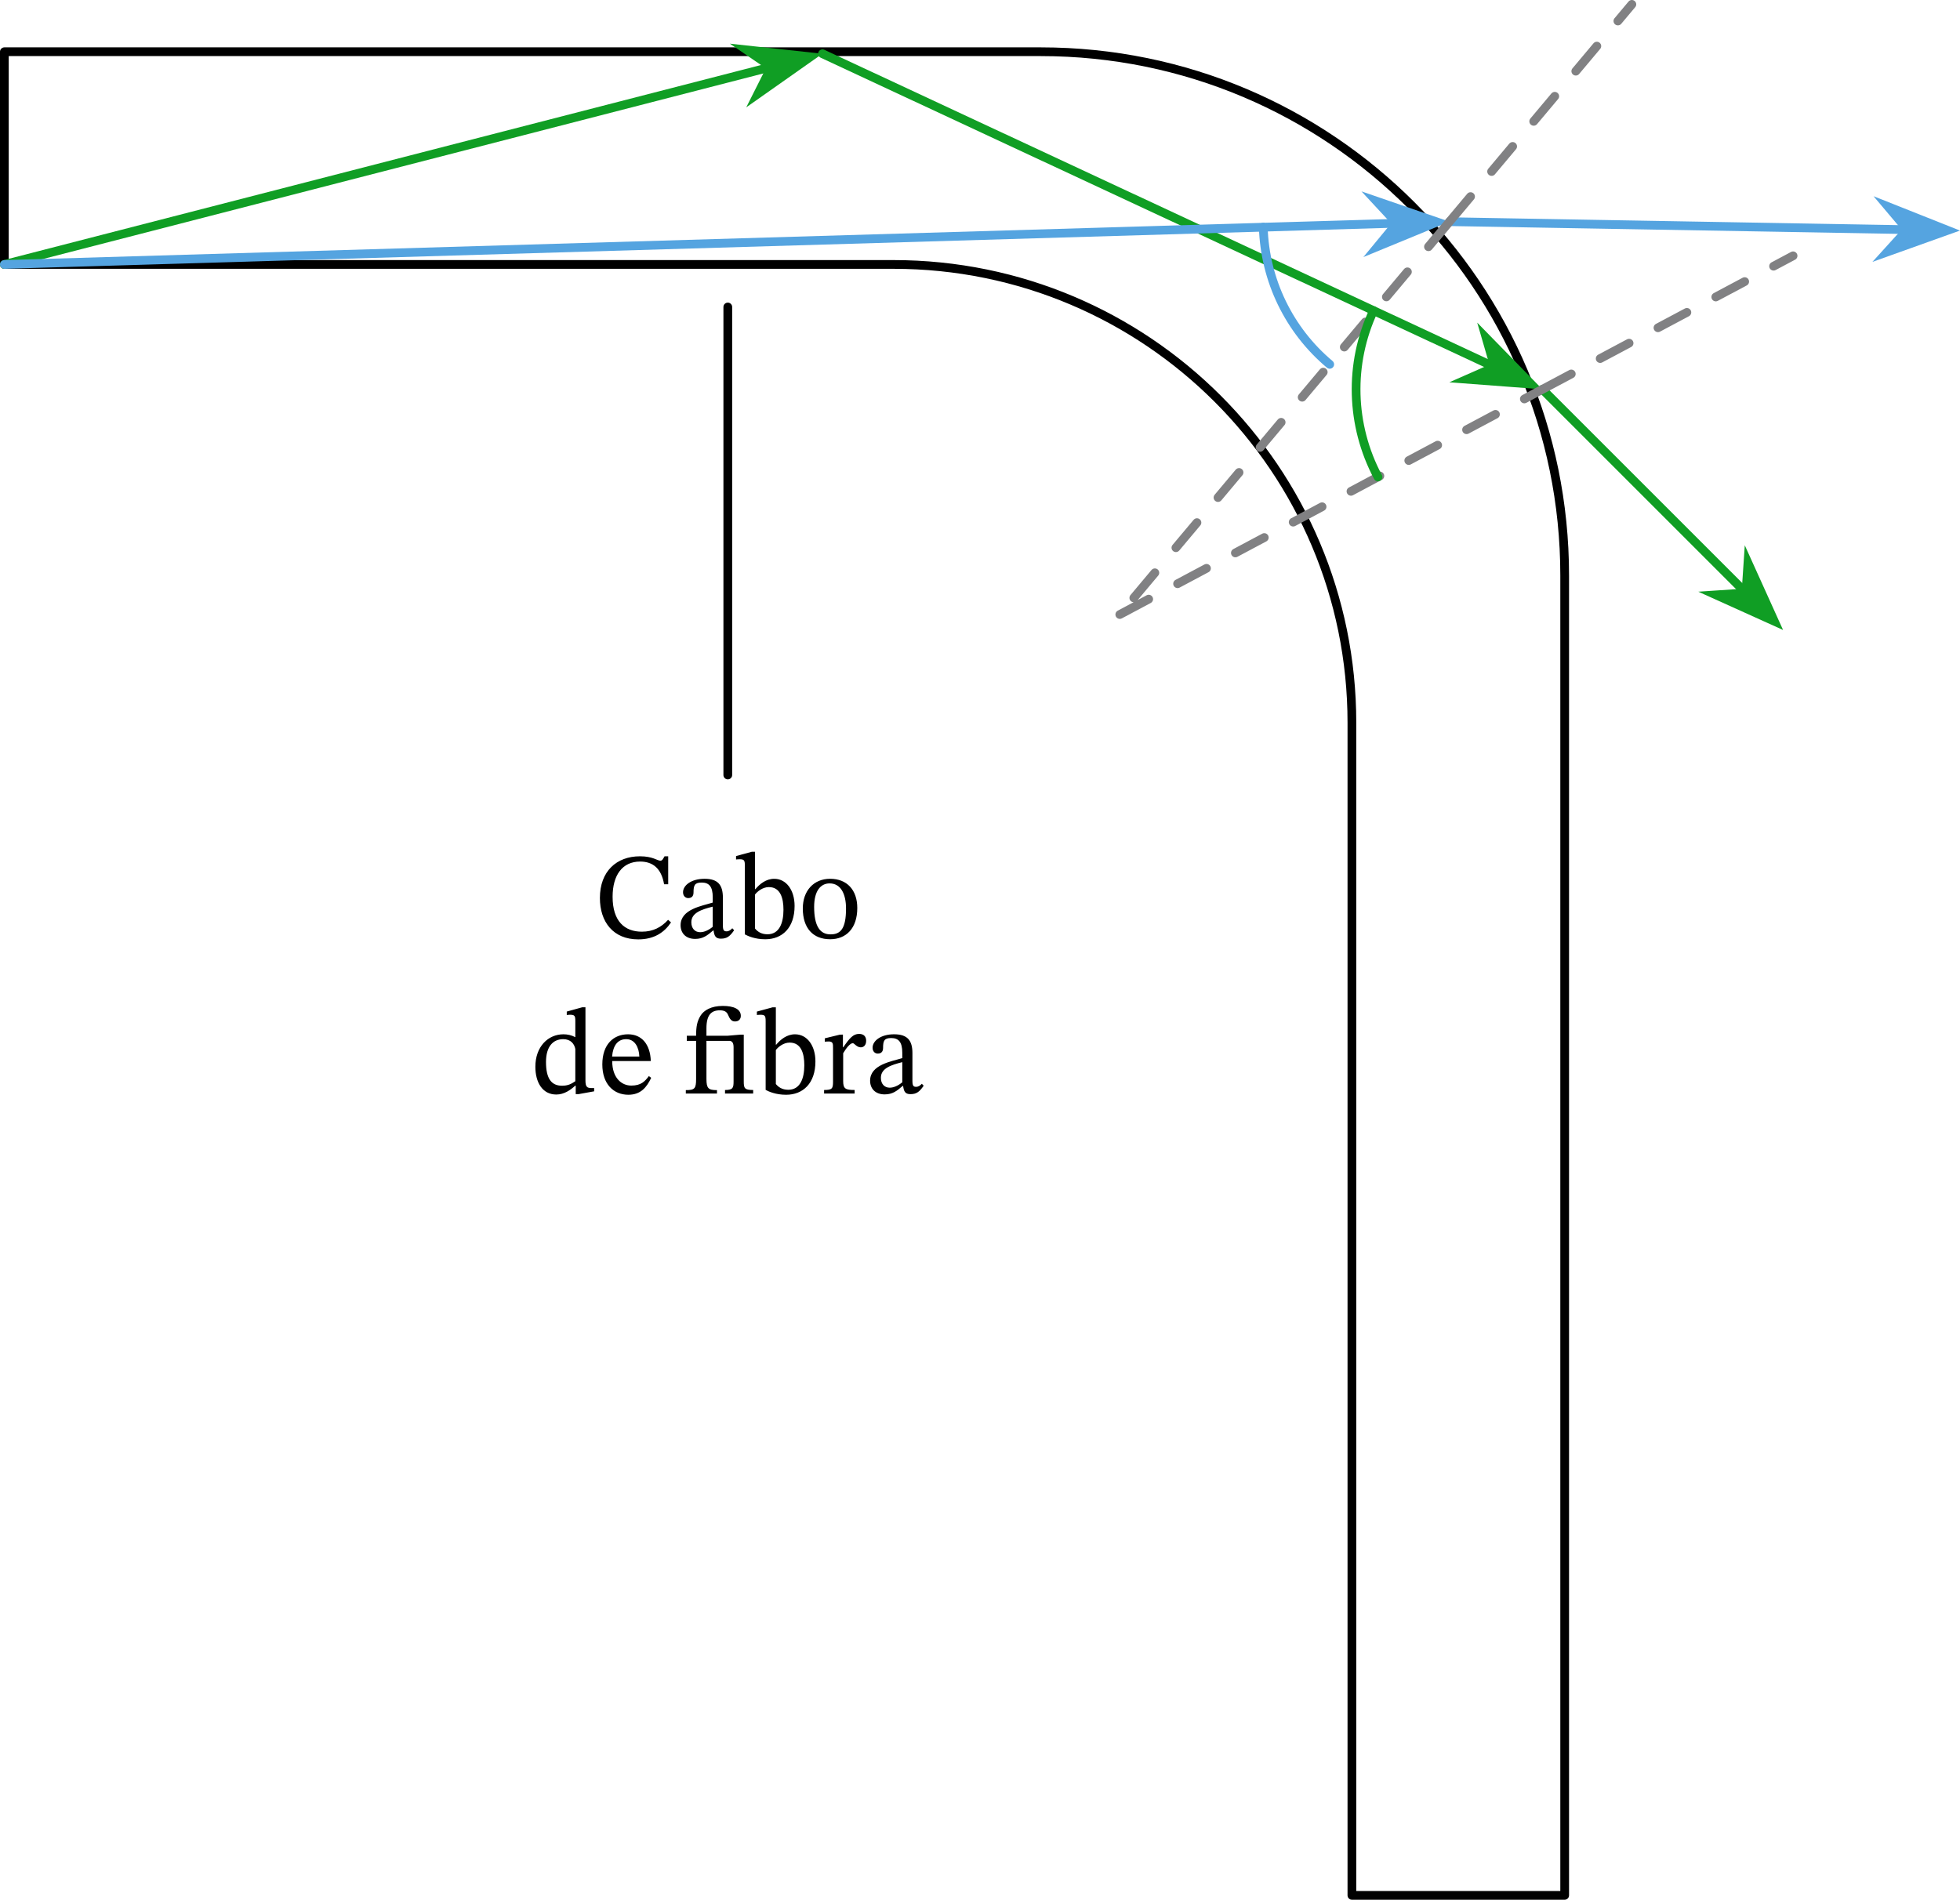 <?xml version="1.0" encoding="UTF-8" standalone="no"?>
<svg
   xmlns:dc="http://purl.org/dc/elements/1.1/"
   xmlns:cc="http://creativecommons.org/ns#"
   xmlns:rdf="http://www.w3.org/1999/02/22-rdf-syntax-ns#"
   xmlns:svg="http://www.w3.org/2000/svg"
   xmlns="http://www.w3.org/2000/svg"
   xmlns:sodipodi="http://sodipodi.sourceforge.net/DTD/sodipodi-0.dtd"
   xmlns:inkscape="http://www.inkscape.org/namespaces/inkscape"
   width="238.546"
   height="231.26"
   viewBox="0 0 178.909 173.445"
   class="displayed_equation"
   version="1.1"
   id="svg42"
   sodipodi:docname="1.svg">
  <defs
     id="defs46" />
  <sodipodi:namedview
     pagecolor="#ffffff"
     bordercolor="#666666"
     borderopacity="1"
     objecttolerance="10"
     gridtolerance="10"
     guidetolerance="10"
     inkscape:pageopacity="0"
     inkscape:pageshadow="2"
     inkscape:window-width="640"
     inkscape:window-height="480"
     id="namedview44" />
  <path
     d="M 0.398,24.145 V 4.723 H 95.004 c 26.41,0 47.82,21.41 47.82,47.82 V 173.047 H 123.402 V 65.988 c 0,-23.109 -18.73,-41.844 -41.844,-41.844 z m 66.035,3.883 v 42.73"
     fill="none"
     stroke-width="0.797"
     stroke-linecap="round"
     stroke-linejoin="round"
     stroke="#000000"
     stroke-miterlimit="10"
     id="path2" />
  <path
     d="m 60.984,83.981 c -0.625,0.684 -1.375,1.082 -2.398,1.082 -1.574,0 -2.668,-0.957 -2.668,-3.188 0,-1.988 0.902,-3.215 2.512,-3.215 1.148,0 1.938,0.613 2.188,2.074 h 0.375 V 78.18 h -0.332 c -0.137,0.223 -0.199,0.402 -0.379,0.402 -0.281,0 -0.691,-0.402 -1.863,-0.402 -2.145,0 -3.66,1.375 -3.66,3.805 0,2.176 1.203,3.781 3.504,3.781 1.461,0 2.387,-0.648 2.988,-1.551 L 60.984,83.981 m 4.152,0.973 c 0.066,0.488 0.176,0.746 0.668,0.746 0.57,0 0.836,-0.234 1.207,-0.77 l -0.168,-0.18 c -0.156,0.168 -0.312,0.281 -0.523,0.281 -0.234,0 -0.336,-0.09 -0.336,-0.547 v -2.531 c 0,-1.164 -0.457,-1.719 -1.672,-1.719 -1.219,0 -1.965,0.602 -1.965,1.227 0,0.367 0.246,0.535 0.469,0.535 0.312,0 0.488,-0.168 0.488,-0.512 0,-0.672 0.113,-0.906 0.75,-0.906 0.668,0 1.004,0.367 1.004,1.34 v 0.488 c -0.961,0.305 -2.934,0.594 -2.934,2.066 0,0.715 0.469,1.25 1.328,1.25 0.711,0 1.113,-0.312 1.641,-0.77 z m -0.078,-0.336 c -0.379,0.312 -0.781,0.492 -1.148,0.492 -0.48,0 -0.805,-0.348 -0.805,-0.906 0,-0.867 0.938,-1.172 1.953,-1.426 v 1.84 m 3.859,-6.852 h -0.289 l -1.441,0.391 v 0.316 c 0,0 0.137,-0.023 0.312,-0.023 0.426,0 0.492,0.09 0.492,0.59 v 6.27 c 0.27,0.145 0.914,0.445 1.863,0.445 1.551,0 2.676,-1.047 2.676,-3.043 0,-1.449 -0.758,-2.477 -1.859,-2.477 -0.75,0 -1.328,0.48 -1.719,0.945 H 68.918 Z m 0,3.906 c 0.199,-0.266 0.691,-0.68 1.262,-0.68 1.059,0 1.336,1.004 1.336,2.074 0,1.238 -0.398,2.234 -1.461,2.234 -0.59,0 -0.926,-0.27 -1.137,-0.527 v -3.102 m 6.859,-1.438 c -1.504,0 -2.496,1.094 -2.496,2.711 0,1.805 0.938,2.809 2.496,2.809 1.449,0 2.477,-0.98 2.477,-2.855 0,-1.648 -0.949,-2.664 -2.477,-2.664 z m -0.043,0.422 c 0.992,0 1.492,0.926 1.492,2.297 0,1.82 -0.488,2.355 -1.402,2.355 -0.961,0.012 -1.508,-0.734 -1.508,-2.508 0,-1.43 0.57,-2.145 1.418,-2.145 m -21.5,18.984 v -0.297 h -0.234 c -0.414,0 -0.559,-0.113 -0.559,-0.695 v -6.68 H 53.141 l -1.406,0.391 v 0.312 c 0,0 0.191,-0.023 0.289,-0.023 0.438,0 0.492,0.102 0.492,0.59 v 1.461 c -0.344,-0.188 -0.715,-0.266 -1.082,-0.266 -1.406,0 -2.566,1.125 -2.566,2.965 0,1.43 0.648,2.535 1.91,2.535 0.734,0 1.305,-0.426 1.727,-0.805 h 0.047 v 0.77 h 0.254 z m -1.719,-0.922 c -0.391,0.266 -0.691,0.41 -1.215,0.41 -0.949,0 -1.461,-0.625 -1.461,-2.164 0,-1.406 0.637,-2.086 1.574,-2.086 0.688,0 1.012,0.434 1.102,0.895 v 2.945 m 6.715,-0.469 c -0.355,0.469 -0.703,0.867 -1.605,0.867 -0.895,0 -1.742,-0.703 -1.742,-2.242 h 3.523 c -0.055,-1.562 -0.855,-2.441 -2.074,-2.441 -1.305,0 -2.352,0.891 -2.352,2.754 0,1.797 1.035,2.766 2.375,2.766 1.148,0 1.684,-0.699 2.086,-1.547 z m -3.359,-1.785 c 0.09,-1.039 0.535,-1.586 1.293,-1.586 0.793,0 1.164,0.758 1.195,1.586 h -2.488 m 12.879,3.055 c -0.805,0 -0.859,-0.168 -0.859,-0.801 v -4.254 h -0.293 l -1.191,0.102 H 64.484 v -0.68 c 0,-1.227 0.449,-1.641 1.219,-1.641 0.379,0 0.633,0.102 0.758,0.426 0.145,0.332 0.289,0.59 0.625,0.59 0.336,0 0.535,-0.199 0.535,-0.512 0,-0.625 -0.668,-0.906 -1.641,-0.906 -1.07,0 -1.73,0.402 -2.031,0.883 -0.309,0.5 -0.41,0.98 -0.41,1.84 h -0.848 v 0.469 h 0.848 v 3.48 c 0,0.871 -0.125,1.016 -0.938,1.016 v 0.312 h 2.844 v -0.312 c -0.781,0 -0.961,-0.156 -0.961,-1.016 v -3.48 h 2.164 c 0.215,0.055 0.312,0.223 0.312,0.59 v 3.094 c 0,0.59 -0.043,0.801 -0.781,0.801 v 0.324 h 2.57 v -0.324 m 2.07,-7.551 h -0.293 l -1.438,0.391 v 0.312 c 0,0 0.133,-0.023 0.312,-0.023 0.422,0 0.488,0.09 0.488,0.59 v 6.27 c 0.27,0.148 0.918,0.445 1.867,0.445 1.547,0 2.676,-1.047 2.676,-3.043 0,-1.449 -0.758,-2.477 -1.863,-2.477 -0.75,0 -1.328,0.48 -1.719,0.949 h -0.031 z m 0,3.902 c 0.199,-0.266 0.691,-0.68 1.258,-0.68 1.062,0 1.34,1.004 1.34,2.074 0,1.238 -0.402,2.234 -1.461,2.234 -0.59,0 -0.926,-0.27 -1.137,-0.527 v -3.102 m 6.121,-1.406 H 76.672 l -1.383,0.336 v 0.312 c 0,0 0.125,-0.023 0.348,-0.023 0.402,0 0.402,0.203 0.402,0.605 v 3.066 c 0,0.625 -0.078,0.758 -0.816,0.758 v 0.324 h 2.789 v -0.324 c -0.836,0 -1.047,-0.109 -1.047,-0.812 v -2.543 c 0.266,-0.449 0.625,-0.918 0.879,-0.918 0.137,0 0.359,0.379 0.727,0.379 0.246,0 0.492,-0.176 0.492,-0.602 0,-0.379 -0.211,-0.625 -0.648,-0.625 -0.535,0 -0.871,0.391 -1.438,1.219 h -0.035 v -1.152 m 5.496,4.688 c 0.066,0.488 0.176,0.746 0.668,0.746 0.57,0 0.836,-0.234 1.207,-0.77 l -0.168,-0.176 c -0.156,0.164 -0.312,0.277 -0.527,0.277 -0.234,0 -0.332,-0.09 -0.332,-0.547 v -2.531 c 0,-1.16 -0.457,-1.719 -1.676,-1.719 -1.215,0 -1.961,0.602 -1.961,1.227 0,0.367 0.242,0.535 0.469,0.535 0.312,0 0.488,-0.168 0.488,-0.512 0,-0.672 0.113,-0.906 0.75,-0.906 0.668,0 1.004,0.371 1.004,1.34 v 0.492 c -0.961,0.301 -2.938,0.59 -2.938,2.062 0,0.715 0.469,1.25 1.328,1.25 0.715,0 1.117,-0.312 1.641,-0.77 z m -0.078,-0.336 c -0.383,0.312 -0.781,0.492 -1.148,0.492 -0.48,0 -0.805,-0.348 -0.805,-0.902 0,-0.871 0.938,-1.172 1.953,-1.43 v 1.84"
     id="path4" />
  <path
     d="M 0.398,24.145 70.23,6.152"
     fill="none"
     stroke-width="0.797"
     stroke-linecap="round"
     stroke-linejoin="round"
     stroke="#109e24"
     stroke-miterlimit="10"
     id="path6" />
  <path
     d="m 73.976,5.188 -5.82,-0.633 2.266,1.551 -1.234,2.453"
     fill="#109e24"
     id="path8" />
  <path
     d="m 73.976,5.188 -5.82,-0.633 2.266,1.551 -1.234,2.453 z m 0,0"
     fill="none"
     stroke-width="0.798"
     stroke-linecap="round"
     stroke="#109e24"
     stroke-miterlimit="10"
     id="path10" />
  <path
     d="M 75.078,4.906 136.254,33.43"
     fill="none"
     stroke-width="0.797"
     stroke-linecap="round"
     stroke-linejoin="round"
     stroke="#109e24"
     stroke-miterlimit="10"
     id="path12" />
  <path
     d="m 139.762,35.066 -4.094,-4.191 0.766,2.641 -2.516,1.109"
     fill="#109e24"
     id="path14" />
  <path
     d="m 139.762,35.066 -4.094,-4.191 0.766,2.641 -2.516,1.109 z m 0,0"
     fill="none"
     stroke-width="0.799"
     stroke-linecap="round"
     stroke="#109e24"
     stroke-miterlimit="10"
     id="path16" />
  <path
     d="m 140.789,35.547 18.441,18.441"
     fill="none"
     stroke-width="0.797"
     stroke-linecap="round"
     stroke-linejoin="round"
     stroke="#109e24"
     stroke-miterlimit="10"
     id="path18" />
  <path
     d="m 161.961,56.719 -2.406,-5.324 -0.184,2.734 -2.738,0.184"
     fill="#109e24"
     id="path20" />
  <path
     d="m 161.961,56.719 -2.406,-5.324 -0.184,2.734 -2.738,0.184 z m 0,0"
     fill="none"
     stroke-width="0.797"
     stroke-linecap="round"
     stroke="#109e24"
     stroke-miterlimit="10"
     id="path22" />
  <path
     d="M 0.398,24.145 127.316,20.387"
     fill="none"
     stroke-width="0.797"
     stroke-linecap="round"
     stroke-linejoin="round"
     stroke="#55a4e0"
     stroke-miterlimit="10"
     id="path24" />
  <path
     d="m 131.18,20.27 -5.531,-1.902 1.867,2.012 -1.746,2.117"
     fill="#55a4e0"
     id="path26" />
  <path
     d="m 131.18,20.27 -5.531,-1.902 1.867,2.012 -1.746,2.117 z m 0,0"
     fill="none"
     stroke-width="0.797"
     stroke-linecap="round"
     stroke="#55a4e0"
     stroke-miterlimit="10"
     id="path28" />
  <path
     d="m 132.312,20.238 41.605,0.727"
     fill="none"
     stroke-width="0.797"
     stroke-linecap="round"
     stroke-linejoin="round"
     stroke="#55a4e0"
     stroke-miterlimit="10"
     id="path30" />
  <path
     d="m 177.781,21.031 -5.434,-2.16 1.77,2.098 -1.84,2.031"
     fill="#55a4e0"
     id="path32" />
  <path
     d="m 177.781,21.031 -5.434,-2.16 1.77,2.098 -1.84,2.031 z m 0,0"
     fill="none"
     stroke-width="0.797"
     stroke-linecap="round"
     stroke="#55a4e0"
     stroke-miterlimit="10"
     id="path34" />
  <path
     d="M 132.312,20.238 148.957,0.398 M 132.312,20.238 102.219,56.106 m -0.004,0 38.574,-20.559 m 0,0 22.883,-12.191"
     fill="none"
     stroke-width="0.797"
     stroke-linecap="round"
     stroke-linejoin="round"
     stroke="#818183"
     stroke-dasharray="2.989, 2.989"
     stroke-miterlimit="10"
     id="path36" />
  <path
     d="m 115.312,20.738 c 0.145,4.852 2.352,9.41 6.066,12.527"
     fill="none"
     stroke-width="0.797"
     stroke-linecap="round"
     stroke-linejoin="round"
     stroke="#55a4e0"
     stroke-miterlimit="10"
     id="path38" />
  <path
     d="m 125.379,28.359 c -2.262,4.844 -2.109,10.469 0.402,15.188"
     fill="none"
     stroke-width="0.797"
     stroke-linecap="round"
     stroke-linejoin="round"
     stroke="#109e24"
     stroke-miterlimit="10"
     id="path40" />
</svg>
